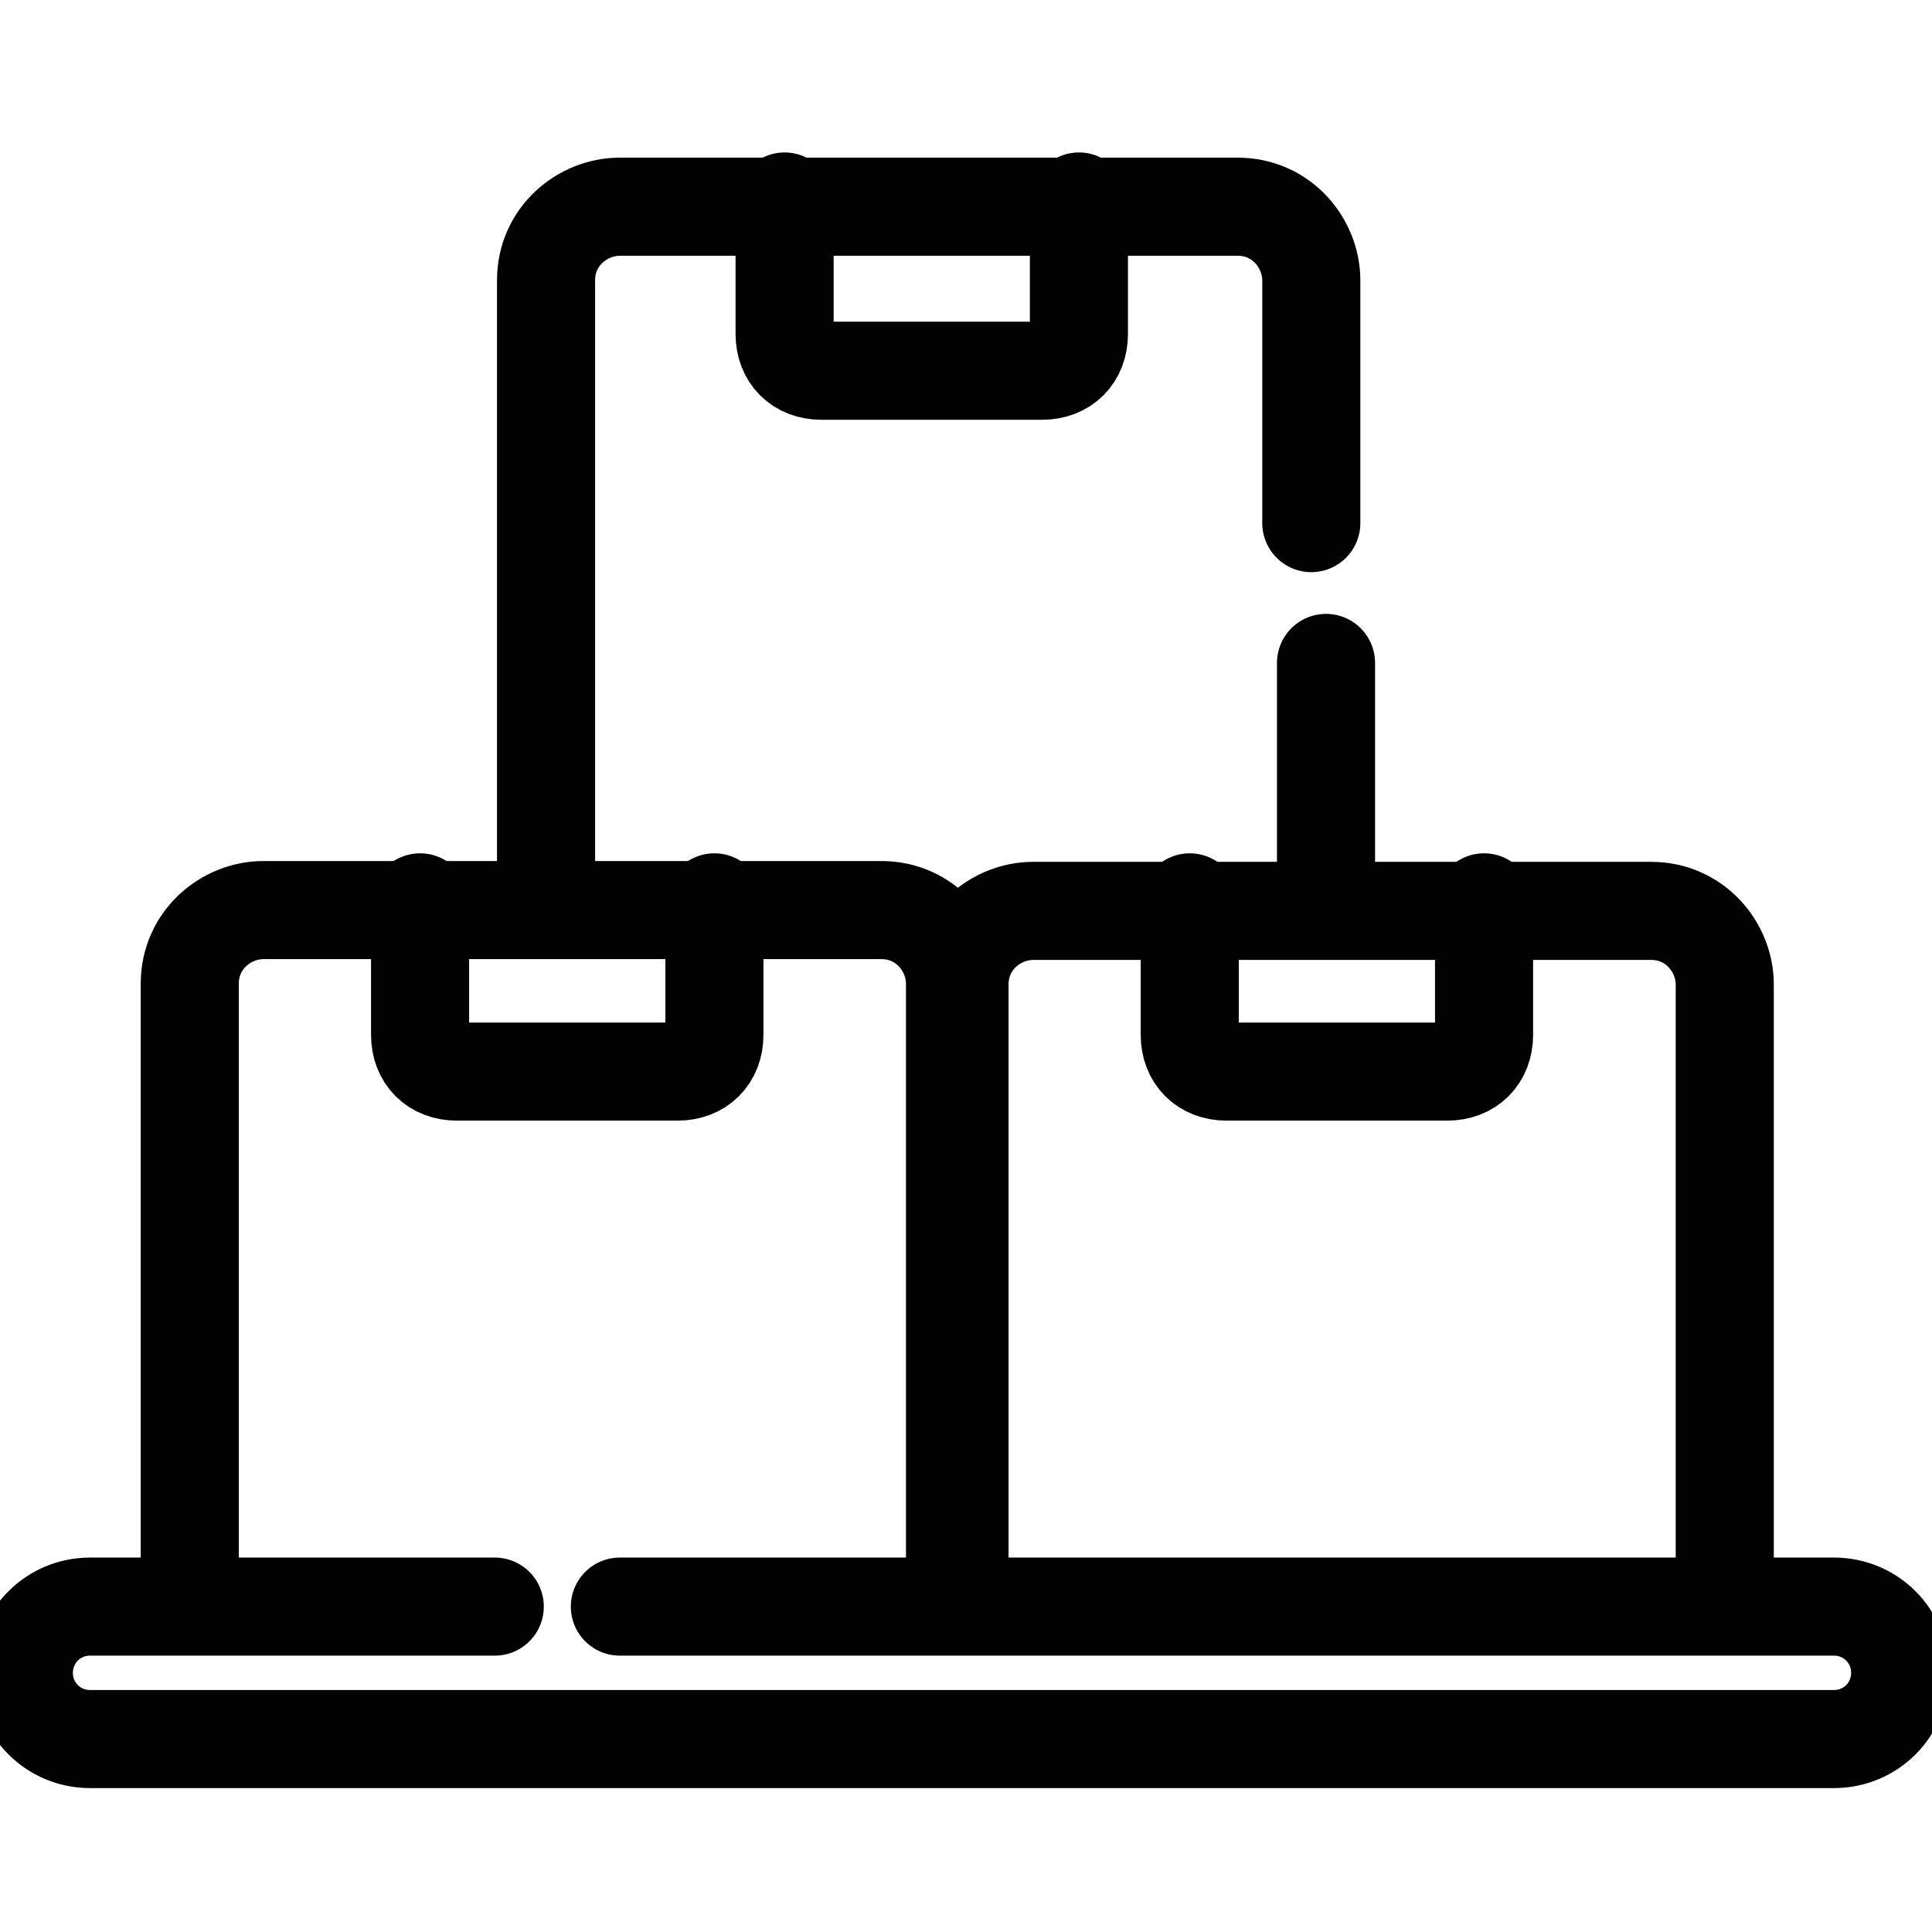<?xml version="1.0" encoding="utf-8"?>
<!-- Generator: Adobe Illustrator 26.3.1, SVG Export Plug-In . SVG Version: 6.00 Build 0)  -->
<svg version="1.1" id="Layer_1" xmlns="http://www.w3.org/2000/svg" xmlns:xlink="http://www.w3.org/1999/xlink" x="0px" y="0px"
	 viewBox="0 0 35 35" style="enable-background:new 0 0 35 35;" xml:space="preserve">
<style type="text/css">
	.st0{fill:none;stroke:#010101;stroke-width:1.333;stroke-linecap:round;stroke-linejoin:round;stroke-miterlimit:23.704;}
</style>
<g id="Layer_5">
	<g id="g939" transform="matrix(1.333,0,0,-1.333,0,682.667)">
		<g id="g941">
			<g>
				<g id="g943">
					<g id="g949" transform="translate(287.763,458.99)">
						<path id="path951" class="st0" d="M-273.1,50.4v-1.8c0-0.3-0.2-0.5-0.5-0.5h-3c-0.3,0-0.5,0.2-0.5,0.5v1.8"/>
					</g>
					<g id="g953" transform="translate(352.421,338.519)">
						<path id="path955" class="st0" d="M-334.4,164.6v-3.3 M-345,161.4v8.4c0,0.6,0.5,1,1,1h8.4c0.6,0,1-0.5,1-1v-3.3"/>
					</g>
					<g id="g957" transform="translate(191.809,273.565)">
						<path id="path959" class="st0" d="M-182.1,226.3v-1.8c0-0.3-0.2-0.5-0.5-0.5h-3c-0.3,0-0.5,0.2-0.5,0.5v1.8"/>
					</g>
					<g id="g961" transform="translate(51.579,88.96)">
						<path id="path963" class="st0" d="M-49,401.4v8.4c0,0.6,0.5,1,1,1h8.4c0.6,0,1-0.5,1-1v-8.4"/>
					</g>
					<g id="g965" transform="translate(396.669,273.565)">
						<path id="path967" class="st0" d="M-376.5,226.3v-1.8c0-0.3-0.2-0.5-0.5-0.5h-3c-0.3,0-0.5,0.2-0.5,0.5v1.8"/>
					</g>
					<g id="g969" transform="translate(256.44,88.649)">
						<path id="path971" class="st0" d="M-243.4,401.7v8.4c0,0.6,0.5,1,1,1h8.4c0.6,0,1-0.5,1-1v-8.4"/>
					</g>
					<g id="g973" transform="translate(166.524,88.394)">
						<path id="path975" class="st0" d="M-158.1,401.9h16.5c0.5,0,0.9-0.4,0.9-0.9s-0.4-0.9-0.9-0.9h-23.7c-0.5,0-0.9,0.4-0.9,0.9
							s0.4,0.9,0.9,0.9h5.5"/>
					</g>
				</g>
			</g>
		</g>
	</g>
</g>
</svg>
